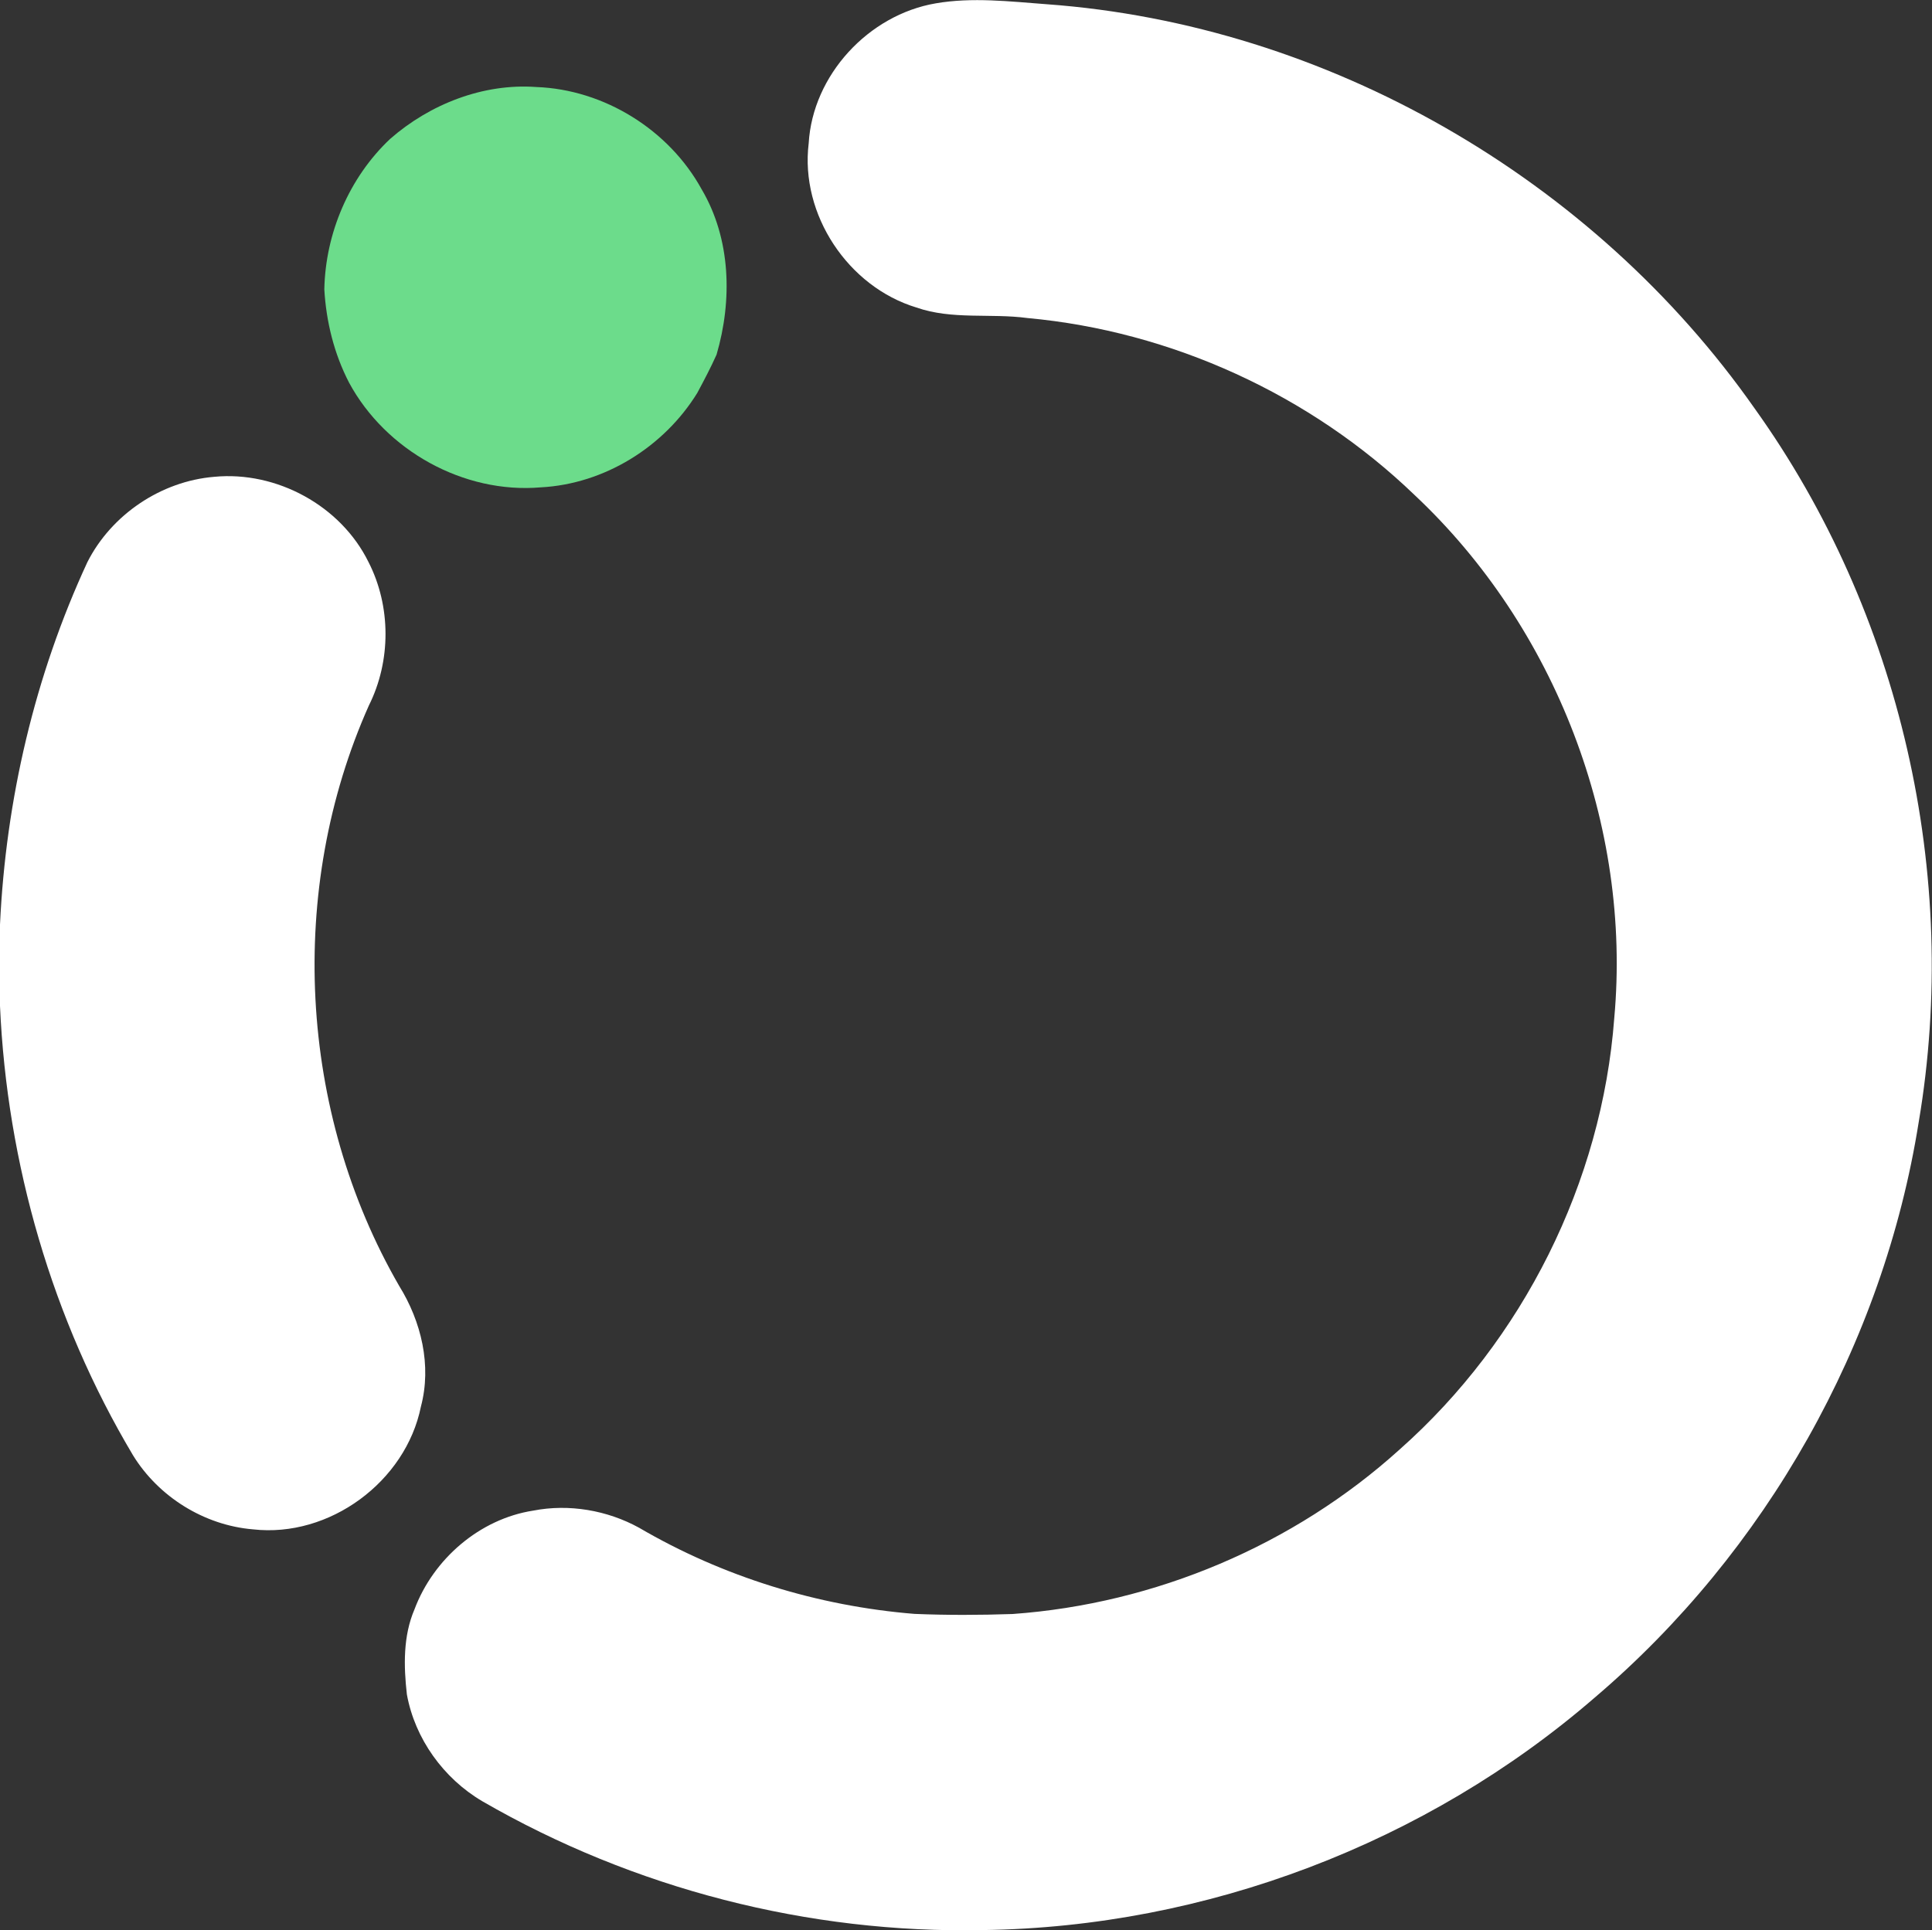 <svg version="1.2" xmlns="http://www.w3.org/2000/svg" viewBox="0 0 1556 1555" width="1556" height="1555">
	<rect x="0" y="0" width="1556" height="1555" fill="#333333" stroke="none"/>
	<title>Oportun_rgb-1_2526158208da-svg</title>
	<style>
		.s0 { fill: #ffffff } 
		.s1 { fill: #6cdc8b } 
	</style>
	<g id="#000000fe">
		<path id="Layer" class="s0" d="m753.6 2.7c29.5-5.1 59.7-1.5 89.3 0.7 226.1 16.4 440.5 140.5 570.3 325.7 117.6 164.3 165.8 375.8 132.1 574.8-28.4 178.9-123 346.2-260.9 463.6-135.6 117.4-313.2 184.9-492.6 187.3-140.6 3-281.7-33.4-403.4-103.8-31.2-18.4-54.2-50.3-60.7-86-2.6-22.9-3.1-47 6.1-68.5 15.2-40.6 52.5-72.9 95.7-79.6 28.7-5.6 59.6-0.3 85.2 13.8 67.5 39.5 144 63.1 221.8 69.4 26.3 1.1 52.7 1 79 0.1 114.8-8.2 226.5-55.4 311.8-132.6 99.3-88 162.9-215.2 172.8-347.5 14.1-155.1-47.3-314.8-160.9-421.4-83.9-80.8-195.8-131.9-311.7-142.5-29.8-4-60.6 1.6-89.5-8.5-55-16.7-93.7-74.9-86.7-132.2 3.2-55.1 48.3-103.6 102.3-112.8zm-683.2 450.1c19.4-38.3 59.4-65.2 102.2-68.7 50.2-4.8 101.9 23.3 124.2 68.7 18.2 35.6 18.2 79.7 0.3 115.5-66.1 148.1-56.8 327.1 24.4 467.6 17.8 28.7 26.3 64.1 17.5 97.2-12.2 60.5-73.7 105.9-135.3 98.9-39.3-3.3-76-26.2-96.6-59.7-65.1-109.3-101.5-235.1-107.1-362v-65.5c4.7-100.6 28-200.5 70.4-292z"/>
	</g>
	<g id="#6cdc8bff">
		<path id="Layer" class="s1" d="m314.2 111.9c32-28 74.9-44.9 117.7-41.8 54.7 2 106.9 34.5 133.2 82.4 23.6 40 24.8 89.4 12 133.2-4.7 10.5-10.1 20.7-15.5 30.8-26.8 43.5-74.8 73.4-126.1 76.1-62.1 5.3-124.9-29.7-154.4-84.4-12-23.2-18.4-49-19.9-75.1 0.9-45.2 20-90.1 53-121.2z"/>
	</g>
</svg>